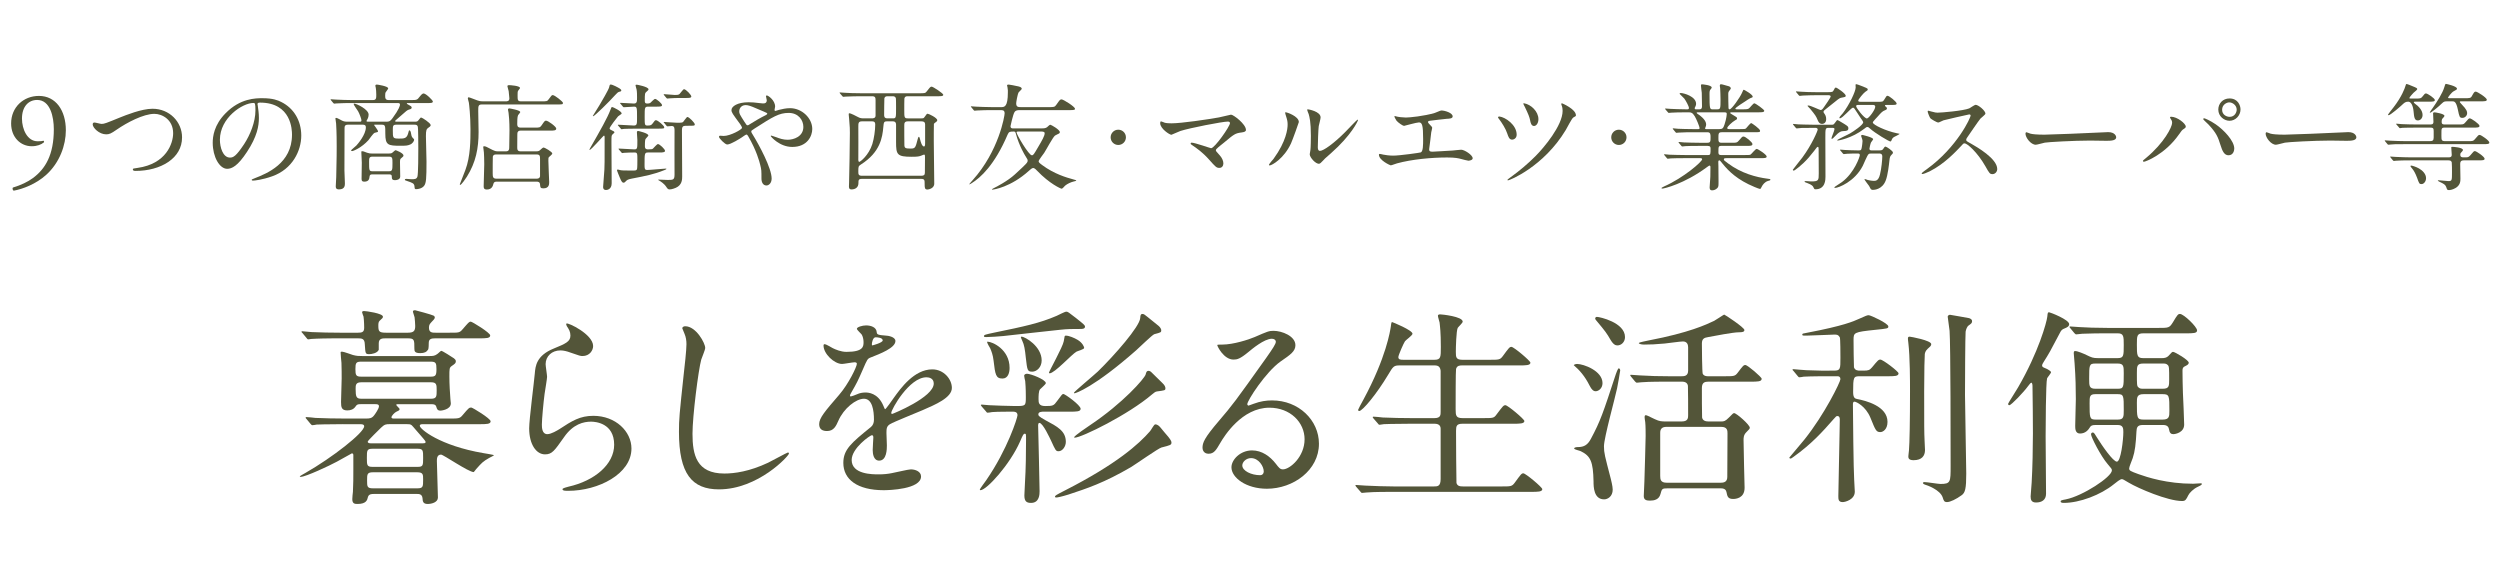<?xml version="1.0" encoding="UTF-8"?>
<svg xmlns="http://www.w3.org/2000/svg" version="1.1" viewBox="0 0 432 100">
  <!-- Generator: Adobe Illustrator 29.3.1, SVG Export Plug-In . SVG Version: 2.1.0 Build 151)  -->
  <defs>
    <style>
      .st0 {
        fill: #535539;
      }

      .st1 {
        opacity: .54;
      }

      .st2 {
        display: none;
      }
    </style>
  </defs>
  <g id="_レイヤー_2" data-name="レイヤー_2" class="st2">
    <rect class="st1" x="-85" y="-26.5" width="586" height="176"/>
  </g>
  <g id="_レイヤー_1" data-name="レイヤー_1">
    <g>
      <path class="st0" d="M59.292,73.295c-3.168,0-4.212.071-4.572.071-.108.036-.648.108-.756.108s-.18-.108-.324-.252l-.684-.828c-.144-.144-.144-.18-.144-.216,0-.072.036-.108.108-.108.252,0,1.368.108,1.584.145,1.764.071,3.24.107,4.932.107h3.816c.576,0,1.008,0,1.44-.611.108-.145.792-1.08.792-1.513,0-.359-.396-.359-.612-.359h-2.556c-.468,0-.648.036-.9.432-.324.468-.828.648-1.404.648-1.008,0-1.08-.576-1.08-1.477,0-.612.108-3.456.108-4.032,0-.035,0-2.447-.036-2.699-.036-.288-.144-1.549-.144-1.801,0-.144.108-.144.252-.144.288,0,1.62.504,1.872.576.684.18,1.008.18,1.584.18h11.7c.432,0,.828,0,1.26-.324.144-.071.612-.576.72-.576.216,0,1.872,1.08,2.196,1.297.18.144.324.287.324.504,0,.323-.144.432-.72.828-.396.287-.396.468-.396,1.836,0,1.332.108,2.951.18,3.888,0,.18.072.576.072.72,0,1.116-1.728,1.26-1.764,1.26-.54,0-.612-.252-.72-.575-.108-.469-.396-.54-.9-.54h-5.688c-.18,0-.36,0-.36.107,0,.145.576.612.576.721,0,.18-.036.252-.54.468-.324.144-.864.72-.864.972,0,.216.288.216.468.216h9.54c1.62,0,1.8,0,2.304-.611,1.008-1.188,1.116-1.297,1.476-1.297.216,0,3.348,1.908,3.348,2.376,0,.505-.72.505-1.944.505h-9.72c-.288,0-.576,0-.576.288,0,.539,3.42,3.42,11.016,4.716.216.036,1.8.288,1.8.359,0,.072-.72.396-.828.469-1.116.647-1.224.792-2.232,1.907-.072.072-.396.54-.432.54-.9,0-5.256-3.023-5.652-3.023-.72,0-.72.756-.72,1.116,0,.468.18,6.084.18,6.3,0,.828-1.08,1.116-1.764,1.116-.828,0-.864-.469-.9-1.009-.072-.72-.648-.72-.9-.72h-7.56c-.288,0-.828,0-.972.54-.108.504-.288,1.188-1.8,1.188-.468,0-.9-.036-.9-.828,0-.217.072-1.08.108-1.261.072-1.188.072-2.628.072-3.815v-2.557c0-.144-.072-.287-.252-.287-.036,0-2.232,1.26-2.592,1.439-1.26.685-5.4,2.628-6.264,2.628-.072,0-.144-.036-.144-.107,0-.036.612-.36.972-.576,4.608-2.628,10.152-6.948,10.152-8.064,0-.359-.468-.359-.756-.359h-2.88ZM70.488,57.491c1.008,0,1.26-.324,1.26-1.152,0-.504-.072-1.116-.108-1.512-.036-.18-.288-.864-.288-1.008,0-.18.252-.216.36-.216.072,0,2.988.792,3.204.936.144.072.216.18.216.36,0,.18-.324.504-.54.72-.324.36-.468.504-.468,1.008,0,.864.576.864,1.152.864h2.34c1.584,0,1.8.036,2.304-.576,1.044-1.188,1.116-1.332,1.44-1.332.216,0,3.348,1.908,3.348,2.376,0,.504-.72.504-1.908.504h-7.596c-.684,0-1.116.108-1.116.792,0,.072,0,1.008-.108,1.152-.288.432-.648.612-1.368.612-.936,0-1.008-.324-1.008-.756,0-1.584,0-1.8-1.188-1.8h-3.744c-.576,0-1.224,0-1.224.864v1.116c-.252.612-1.296.755-1.62.755-.72,0-.684-.107-.792-1.728-.036-.936-.468-1.008-1.188-1.008h-4.068c-.864,0-3.06.036-3.996.108-.072,0-.432.072-.504.072-.144,0-.216-.108-.324-.252l-.684-.828c-.144-.144-.18-.18-.18-.216,0-.072.072-.108.144-.108.252,0,1.332.144,1.584.144,1.764.072,3.24.108,4.932.108h3.096c.648,0,1.08-.072,1.08-.828,0-.072,0-1.116-.108-1.944-.036-.108-.252-.648-.252-.756,0-.216.252-.216.324-.216.36,0,3.276.396,3.276.972,0,.216-.072.252-.576.72-.216.18-.216.576-.216.828,0,.972.108,1.224,1.296,1.224h3.816ZM62.424,62.494c-.9,0-1.008.217-1.008,1.296,0,1.045.108,1.297,1.008,1.297h11.988c.864,0,1.008-.217,1.008-1.297,0-1.079-.108-1.296-1.008-1.296h-11.988ZM74.484,68.902c.972,0,.972-.432.972-1.439,0-.973,0-1.404-.972-1.404h-12.06c-.972,0-.972.504-.972,1.152,0,1.403.144,1.691,1.008,1.691h12.024ZM64.404,77.543c-1.008,0-1.008.287-1.008,1.584,0,1.26,0,1.548,1.008,1.548h7.74c.972,0,.972-.252.972-1.548,0-1.297,0-1.584-.972-1.584h-7.74ZM72.108,84.383c1.008,0,1.008-.288,1.008-1.548,0-.828,0-1.225-1.008-1.225h-7.668c-1.008,0-1.008.36-1.008,1.404s0,1.368,1.008,1.368h7.668ZM72.792,76.606c.576,0,.756,0,.756-.252,0-.144-.648-.864-.864-1.116-.252-.252-1.404-1.655-1.548-1.764-.252-.18-.432-.18-.792-.18h-3.06c-.504,0-.828,0-1.44.611-.288.288-2.304,2.232-2.304,2.412,0,.288.396.288.576.288h8.676Z"/>
      <path class="st0" d="M102.492,59.795c0,.72-.576,1.728-1.836,1.728-.324,0-.504-.036-2.124-.612-.576-.216-1.152-.359-1.692-.359-1.476,0-2.556,1.008-2.556,2.376,0,.324.252,1.872.252,2.195,0,.324-.36,2.448-.432,2.952-.18,1.332-.468,4.393-.468,5.292,0,.54.036,1.656.936,1.656.684,0,1.728-.647,2.088-.864,2.196-1.439,3.564-2.304,5.868-2.304,3.852,0,6.588,2.7,6.588,5.652,0,4.392-5.724,7.308-10.944,7.308-.468,0-.972,0-.972-.288,0-.18.792-.359,1.044-.432,4.5-1.008,7.884-3.853,7.884-7.236,0-3.78-3.276-3.996-3.996-3.996-1.26,0-3.096.396-4.68,2.7-1.656,2.34-2.052,2.952-3.276,2.952-1.512,0-2.736-1.729-2.736-4.5,0-1.512.864-8.136.972-9.468.108-1.261.252-3.097,3.276-4.32,2.016-.828,2.88-1.188,2.88-2.232,0-.684-.252-1.08-.612-1.62-.072-.144-.18-.36-.072-.468.252-.216,4.608,1.872,4.608,3.888Z"/>
      <path class="st0" d="M121.86,60.119c0,.36-.612,1.728-.684,2.016-.504,1.836-1.512,9.792-1.512,12.815,0,3.637.684,6.876,5.508,6.876,1.764,0,4.356-.359,7.56-1.872.54-.252,3.276-1.764,3.42-1.764s.18.108.18.18c0,.396-5.328,6.192-12.096,6.192-4.68,0-6.912-2.7-6.912-9.936,0-2.232.072-2.952.828-10.009.144-1.188.468-4.139.468-5.147,0-.648-.108-1.26-.324-1.764-.036-.108-.396-.936-.396-.972,0-.252.288-.36.504-.36,1.872,0,3.456,2.916,3.456,3.744Z"/>
      <path class="st0" d="M141.553,73.295c0-1.08,1.008-2.232,3.456-5.076,1.62-1.872,3.06-4.86,3.06-5.364,0-.216-.252-.252-.396-.252-.36,0-1.836.288-2.16.288-1.368,0-3.204-1.764-3.204-3.168,0-.108,0-.252.216-.252.216,0,1.152.576,1.368.684.432.216,1.404.648,2.376.648,2.952,0,2.952-.972,2.952-1.692,0-.216-.036-.792-.288-1.26-.108-.18-.864-.828-.864-1.044,0-.288.936-.576,1.584-.576.864,0,1.764.324,1.836,1.116.036.468.18.54,1.62.648.252,0,1.62.18,1.62.936,0,1.188-2.628,2.196-4.284,2.844-.54.216-.576.288-1.368,2.124-.864,1.98-1.008,2.269-1.944,3.888-.18.324-.252.433-.252.576,0,.072.036.145.144.145s.792-.252,1.116-.396c.396-.18.864-.288,1.404-.288.468,0,2.124.072,3.06,2.196.252.612.288.684.36.684.108,0,1.296-1.655,1.476-1.943,1.188-1.656,3.528-4.933,6.66-4.933,1.98,0,3.384,1.692,3.384,3.204,0,1.692-2.844,2.88-5.076,3.853-.9.396-4.968,2.016-5.616,2.412-.576.359-.612.756-.612,1.512,0,.324.072,1.836.072,2.16,0,.576,0,2.628-1.332,2.628-.972,0-1.116-1.188-1.116-1.836,0-.36.108-2.088.108-2.124,0-.145,0-.433-.252-.433-.288,0-3.492,2.232-3.492,4.284,0,2.484,3.6,2.484,4.644,2.484.9,0,1.584-.072,2.304-.216.504-.072,2.808-.648,3.276-.648.756,0,1.764.36,1.764,1.224,0,2.232-5.58,2.376-6.444,2.376-4.572,0-6.984-1.871-6.984-4.716,0-2.304,1.368-3.456,4.752-6.191.36-.288.54-.721.54-1.261,0-1.619-.288-3.636-1.728-3.636-1.368,0-3.492,1.656-4.428,3.816-.396.899-.792,1.764-1.944,1.764-.684,0-1.368-.216-1.368-1.188ZM150.732,59.687c.072,0,1.8-.468,1.8-.864,0-.468-.9-.54-1.224-.54-.504,0-.648,1.008-.648,1.152s0,.252.072.252ZM154.008,71.351c0,.072.036.18.144.18s7.2-2.88,7.2-5.256c0-.899-.792-1.08-1.26-1.08-2.988,0-6.084,5.58-6.084,6.156Z"/>
      <path class="st0" d="M180.432,71.135c-.396,0-1.008,0-1.008.468,0,.18.036.36,1.224,1.008,2.088,1.116,3.528,1.872,3.528,3.744,0,.792-.576,1.62-1.26,1.62-.468,0-.54-.18-1.296-1.836-.18-.36-1.404-3.061-2.016-3.061-.18,0-.216.288-.216.396,0,.864.144,5.076.144,6.048,0,.756.108,4.536.108,5.364,0,.468,0,2.016-1.476,2.016-.792,0-1.152-.288-1.152-1.296,0-.18.108-1.979.108-2.268.144-2.341.18-5.04.18-7.38,0-.937,0-1.009-.216-1.009-.216,0-.288.108-.828,1.368-1.728,3.924-5.76,8.388-6.84,8.388-.036,0-.108-.035-.108-.107,0-.108.936-1.368,1.116-1.62,3.672-5.328,5.4-10.8,5.4-11.232,0-.611-.576-.611-.792-.611-.648,0-2.7,0-3.6.071-.108.036-.648.108-.792.108-.108,0-.18-.108-.288-.252l-.72-.828q-.144-.18-.144-.216c0-.072.072-.108.144-.108.18,0,1.08.108,1.296.108.72.036,3.348.144,4.5.144,1.8,0,1.836,0,1.836-1.548,0-.324,0-1.584-.108-2.771-.036-.108-.18-.756-.18-.9,0-.288.324-.359.504-.359.612,0,3.24,1.008,3.24,1.619,0,.217-.864.9-1.008,1.08-.252.288-.252,1.225-.252,1.692,0,.612.036,1.188,1.152,1.188,1.368,0,1.476-.071,2.052-.863.792-1.08.9-1.225,1.08-1.225.288,0,2.988,1.944,2.988,2.557,0,.504-.72.504-1.908.504h-4.392ZM187.488,56.447c0,.36-.432.396-.684.396-1.62,0-2.304,0-3.636.144-1.548.144-8.388.936-9.792,1.08-.648.072-2.412.18-2.952.18-.18,0-.396,0-.396-.144,0-.252.18-.288,1.872-.648,5.076-1.044,7.776-1.62,10.692-2.88.252-.108,1.404-.72,1.656-.72.288,0,.396.108,1.656,1.08,1.404,1.116,1.584,1.26,1.584,1.512ZM171.684,62.278c-.108-.936-.36-1.584-.576-2.087-.108-.144-.54-.936-.54-1.08,0-.036.036-.072.072-.072.828,0,3.816,1.332,3.816,4.536,0,.792-.252,1.836-1.224,1.836-1.152,0-1.26-.647-1.548-3.132ZM177.264,61.847c-.144-1.44-.288-2.304-.612-2.952-.144-.288-.252-.612-.252-.648,0-.036.072-.072.108-.072.648,0,3.492,1.692,3.492,4.104,0,1.188-.864,1.944-1.62,1.944-.864,0-.864-.252-1.116-2.376ZM187.344,60.119c0,.252-1.152.54-1.332.648-.828.468-3.78,3.744-4.644,3.744-.072,0-.108-.072-.108-.108,0-.216,2.412-4.5,2.556-5.436.036-.144.108-.684.144-.792,0-.108.108-.18.216-.18.54,0,1.476.396,2.016.72.864.504,1.152,1.224,1.152,1.404ZM202.428,76.463c0,.432-.18.468-1.728.863-.54.145-4.428,2.88-5.256,3.385-4.68,2.735-7.668,3.708-10.836,4.752-1.152.359-1.908.504-2.052.504-.108,0-.252,0-.252-.145,0-.18.18-.288,1.728-1.08,8.964-4.571,12.78-8.027,14.688-10.224.18-.18.684-1.188.9-1.188.432,0,.72.324.936.576.216.252,1.116,1.368,1.332,1.584.108.145.54.648.54.973ZM200.664,57.095c0,.324-.072.36-1.188.648-.324.072-2.664,2.376-3.168,2.808-7.236,6.372-10.44,7.416-10.656,7.416-.036,0-.072-.036-.072-.108,0-.144,3.492-3.06,4.14-3.672,2.88-2.808,7.2-7.74,7.308-9.216.036-.396.036-.72.396-.72.252,0,.396.144.9.54.612.504,1.584,1.26,1.692,1.368.252.18.648.54.648.936ZM201.384,67.103c0,.36-.144.36-1.476.54-.288.036-.504.252-.828.504-4.068,3.492-12.204,7.488-13.392,7.488-.036,0-.072-.036-.072-.072,0-.252,2.304-1.8,2.736-2.088,5.76-3.853,9.396-8.064,9.612-8.748.108-.432.18-.648.504-.648.144,0,.396.108.54.288,1.368,1.332,1.512,1.477,1.8,1.765.468.432.576.72.576.972Z"/>
      <path class="st0" d="M225.433,75.923c0-2.952-2.484-5.473-6.084-5.473-4.752,0-7.812,4.933-8.46,6.048-.72,1.225-1.08,1.908-2.052,1.908-.864,0-1.044-.72-1.044-1.008,0-.9.288-1.692,2.844-4.68,2.34-2.736,2.7-3.204,8.136-10.836,1.188-1.692,1.692-2.448,1.692-2.844,0-.252-.252-.504-.685-.504-1.332,0-3.456,1.8-4.068,2.304-1.44,1.188-1.944,1.296-2.556,1.296-1.692,0-2.808-2.304-2.808-2.484,0-.108.108-.108.864-.108,1.908,0,4.572-.864,5.58-1.296,2.232-.972,2.484-1.08,3.276-1.08,1.44,0,3.78.9,3.78,2.484,0,1.043-.828,1.62-2.556,2.808-2.593,1.836-5.761,6.768-5.761,7.38,0,.107.108.252.216.252.216-.072.684-.252.9-.324,1.152-.432,2.16-.576,3.168-.576,4.608,0,8.1,3.42,8.1,7.488,0,4.572-4.428,7.775-9,7.775-3.564,0-6.12-1.907-6.12-3.708,0-1.296,1.512-2.916,3.564-2.916,1.692,0,3.096,1.009,4.104,2.305.504.647.72.972,1.224.972,1.224,0,3.744-2.196,3.744-5.184ZM216.18,79.162c-.864,0-1.512.685-1.512,1.261,0,.936,1.548,1.691,3.096,1.691.359,0,.612-.252.612-.647,0-.864-.864-2.305-2.197-2.305Z"/>
      <path class="st0" d="M247.86,62.171c1.116,0,1.116-.433,1.116-2.232,0-2.484-.145-3.564-.216-4.212-.036-.18-.288-.972-.288-1.152s.144-.252.396-.252,3.889.36,3.889,1.26c0,.216-.757.9-.864,1.08-.252.54-.324,3.384-.324,4.14,0,.936.036,1.368,1.152,1.368h4.644c1.656,0,1.836,0,2.304-.612,1.08-1.476,1.188-1.62,1.513-1.62.396,0,3.275,2.412,3.275,2.736,0,.468-.827.468-1.907.468h-9.864c-.396,0-.9,0-1.08.612-.072.288-.072,5.903-.072,6.947,0,1.116.072,1.549,1.188,1.549h3.563c1.692,0,1.872,0,2.305-.612,1.115-1.477,1.224-1.62,1.548-1.62.396,0,3.275,2.412,3.275,2.736,0,.468-.828.468-1.943.468h-8.712c-1.044,0-1.152.36-1.152,1.224,0,1.08.036,8.82.072,9,.144.54.575.612,1.151.612h6.588c1.656,0,1.836,0,2.305-.612,1.08-1.476,1.188-1.656,1.512-1.656.396,0,3.276,2.412,3.276,2.736,0,.468-.828.468-1.908.468h-23.904c-3.168,0-4.212.072-4.536.108-.144,0-.647.072-.792.072-.107,0-.18-.072-.288-.216l-.72-.828q-.144-.181-.144-.252c0-.072.035-.072.144-.072.216,0,1.332.107,1.584.107,1.764.072,3.24.145,4.932.145h6.876c.648,0,1.188,0,1.188-1.296v-8.676c0-.433-.216-.864-1.044-.864h-4.212c-3.168,0-4.212.072-4.536.072-.144.035-.648.107-.756.107-.145,0-.216-.107-.324-.252l-.72-.828c-.108-.144-.145-.18-.145-.216,0-.072.036-.108.145-.108.252,0,1.332.108,1.584.145,1.764.072,3.24.108,4.932.108h3.996c1.08,0,1.08-.54,1.08-1.116v-7.057c-.072-.684-.396-.936-1.044-.936h-5.94c-1.115,0-1.188.108-2.088,1.62-1.979,3.312-4.428,6.264-5.004,6.264-.144,0-.18-.107-.18-.216,0-.072.576-1.152.899-1.728,3.961-7.309,4.645-11.952,4.753-12.672.071-.684.144-.756.216-.756.071,0,3.527,1.404,3.527,2.016,0,.288-1.151,1.08-1.296,1.296-.216.288-1.151,2.412-1.151,2.735,0,.469.432.469.899.469h5.328Z"/>
      <path class="st0" d="M272.521,62.891c1.116,0,4.393,1.188,4.393,3.312,0,.9-.685,1.404-1.188,1.404-.36,0-.684-.252-1.044-.972-.828-1.656-1.764-2.7-2.736-3.528,0-.072.288-.216.576-.216ZM272.665,77.255c1.08,0,1.691-.396,2.231-1.404,1.656-3.096,2.088-4.392,4.32-11.196.072-.216.36-1.008.504-1.008.108,0,.252.144.252.36,0,.107-.468,2.844-.54,3.096-.324,1.584-2.268,8.568-2.268,10.008,0,1.188.144,1.62,1.188,5.652.036.18.324,1.26.324,1.836,0,1.188-.864,1.691-1.476,1.691-1.801,0-1.837-2.159-1.837-3.096-.071-3.42-.504-4.392-2.195-5.22-.181-.108-1.152-.288-1.152-.468,0-.217.433-.252.648-.252ZM275.94,54.755c.469,0,4.86.972,4.86,3.492,0,.9-.684,1.44-1.296,1.44-.324,0-.685-.108-1.188-.936-.684-1.188-.863-1.44-2.52-3.42-.036-.036-.145-.18-.145-.252,0-.108.036-.324.288-.324ZM290.629,72.826c1.08,0,1.08-.647,1.08-1.08,0-.684,0-4.968-.036-5.075-.072-.433-.36-.721-1.044-.721h-2.448c-3.168,0-4.212.072-4.572.108-.107,0-.647.072-.756.072-.107,0-.18-.072-.324-.217l-.684-.827q-.144-.181-.144-.252c0-.036.035-.072.107-.072.252,0,1.368.107,1.584.107,1.764.108,3.24.145,4.933.145h2.231c.432,0,1.152,0,1.152-.972v-4.032c0-.468-.181-1.008-.9-1.008-.504,0-2.7.324-3.168.36-1.512.144-2.52.18-3.563.18-.505,0-.9-.144-.9-.252,0-.144,1.44-.396,1.728-.468,6.984-1.332,9.937-2.736,11.305-3.384.288-.144,1.655-1.08,1.728-1.08.108,0,3.492,2.232,3.492,2.664,0,.324-.324.396-.972.396-.973,0-4.141.612-5.292.828-.685.108-1.08.288-1.08,1.116,0,.684.036,4.967.144,5.22.216.432.756.432.9.432h2.844c1.656,0,1.836,0,2.304-.612.9-1.188,1.009-1.332,1.332-1.332.36,0,2.809,2.088,2.809,2.376,0,.504-.721.504-1.908.504h-7.308c-.576,0-1.116.108-1.116,1.08,0,.54,0,4.933.036,5.112.107.576.647.684,1.08.684h2.231c.468,0,.685-.036,1.296-.647.721-.72.756-.792.937-.792.396,0,2.699,2.016,2.699,2.52,0,.181-.107.288-.611.792-.468.469-.468.973-.468,1.368,0,1.296.18,8.136.18,8.208,0,1.836-1.548,1.944-1.98,1.944-.899,0-1.008-.433-1.151-1.188-.072-.288-.216-.647-.973-.647h-9.216c-.936,0-.972.071-1.224,1.008-.252.936-1.08,1.116-1.8,1.116-.612,0-1.08-.108-1.08-.792,0-.181.107-2.124.107-2.521.036-1.404.216-6.84.216-7.848,0-.576,0-1.764-.071-2.412-.036-.18-.108-.684-.108-.828,0-.108,0-.36.18-.36.181,0,.324.072,1.585.685.827.396,1.188.396,2.052.396h2.628ZM297.396,83.41c.612,0,1.08-.216,1.08-1.008,0-1.188.036-6.408.036-7.488,0-.468,0-1.151-1.08-1.151h-9.468c-.612,0-1.08.216-1.08,1.008v7.452c0,.612.072,1.188,1.08,1.188h9.432Z"/>
      <path class="st0" d="M316.225,65.015c-.792,0-3.276,0-4.536.072-.108.035-.647.107-.756.107-.145,0-.18-.107-.324-.252l-.684-.828c-.145-.144-.181-.18-.181-.216,0-.072.072-.108.145-.108.144,0,1.908.181,2.268.181,2.628.107,2.7.072,4.752.072,1.116,0,1.116-.288,1.116-2.196,0-.468,0-3.384-.107-3.564-.253-.432-.469-.468-.937-.468-.504,0-4.032.18-4.824.18-.647,0-.72,0-.72-.18,0-.18.072-.18.864-.324,6.264-1.188,8.027-1.98,8.892-2.376,1.296-.576,1.44-.648,1.729-.648.323,0,3.384,1.404,3.384,1.944,0,.36-.145.36-2.196.576-3.815.396-3.815.468-3.815,1.8,0,.468.035,4.536.071,4.68.181.576.756.576,1.008.576h.648c.828,0,1.044-.072,1.476-.576,1.009-1.225,1.116-1.332,1.44-1.332.432,0,3.132,2.052,3.132,2.376,0,.504-.72.504-1.908.504h-4.823c-1.044,0-1.116.144-1.116,2.736,0,1.044.359,1.115.647,1.188,1.513.288,5.292,1.224,5.292,3.96,0,1.296-.792,1.764-1.224,1.764-.72,0-.828-.252-1.728-2.483-.828-2.017-2.484-2.772-2.736-2.772-.288,0-.288.252-.288.54,0,1.404.108,11.557.216,12.924.036.685.108,1.944.108,2.089,0,1.367-1.656,1.8-2.088,1.8-.757,0-.757-.504-.757-1.044,0-1.765.217-9.504.217-11.088,0-.36.036-1.801.036-2.124,0-.324-.072-.612-.433-.612-.18,0-.216.072-.647.54-1.908,2.196-3.853,4.32-6.876,6.479-.288.217-.433.324-.576.324-.108,0-.181-.072-.181-.18,0-.036,2.269-2.664,2.593-3.096,3.491-4.356,6.228-9.973,6.228-10.44,0-.396-.252-.504-.468-.504h-1.332ZM332.496,67.57c0,6.3,0,7.021.072,8.604,0,.252.072,1.368.072,1.584,0,1.008-.54,1.764-1.98,1.764-.899,0-.899-.432-.899-.684,0-.217.107-.864.107-1.009.108-1.151.181-5.256.181-10.224,0-1.62,0-5.939-.288-8.352-.072-.468-.072-.72-.072-.756,0-.18.036-.324.288-.324.18,0,3.744.648,3.744,1.296,0,.144-.072.288-.18.396-.721.648-.828.792-.937,1.295-.036.145-.108,3.097-.108,6.408ZM339.553,68.326c0,2.16.216,11.593.216,13.5,0,2.593-.18,3.312-.792,3.744-.936.685-1.98,1.188-2.521,1.188-.504,0-.575-.216-.756-.792-.432-1.332-2.699-2.124-3.096-2.232-.108-.036-.324-.144-.324-.288,0-.107.216-.144.252-.144.469,0,2.376.324,2.772.324,1.764,0,1.764-.324,1.764-3.097,0-3.348,0-20.843-.18-23.363-.036-.396-.324-2.34-.324-2.448,0-.18.216-.324.396-.324.107,0,3.06.54,3.275.576.216.072.54.18.54.54,0,.324-.18.432-.576.72-.288.18-.468.684-.54,1.08-.071.612-.107,9.144-.107,11.016Z"/>
      <path class="st0" d="M353.737,65.375c-.217.684-.253,8.604-.253,10.008,0,1.584.072,8.531.072,9.936,0,1.08-.756,1.512-1.728,1.512-.792,0-.937-.468-.937-1.044,0-.359.181-2.088.181-2.411.144-2.484.216-6.049.216-8.461,0-1.907-.036-6.012-.072-8.063,0-.216,0-.72-.216-.72-.108,0-.396.396-.54.575-.72,1.009-2.916,3.312-3.24,3.312-.144,0-.216-.072-.216-.252,0-.108,1.476-2.376,1.728-2.844,3.528-6.084,4.933-11.232,5.04-12.204.072-.684.072-.756.324-.756.145,0,3.456,1.26,3.456,2.052,0,.396-.396.576-.756.72-.468.18-.612.324-.828.756-1.692,3.24-1.908,3.6-2.771,4.968-.108.18-.324.504-.324.684,0,.252.18.324.432.432.612.216,1.116.612,1.116.721,0,.216-.612.899-.684,1.08ZM370.261,73.438c-.972,0-1.044.504-1.08,1.116-.107,2.124-.252,3.42-.647,4.607-.072.252-.612,1.477-.612,1.765,0,.396.144.468,1.62,1.008,1.512.54,4.932,1.656,9.432,1.656.18,0,1.08-.072,1.296-.072.072,0,.216,0,.216.108,0,.18-.468.396-.72.504-.72.323-1.439,1.044-1.62,1.439-.396.792-.504,1.008-1.08,1.008-2.483,0-7.596-2.195-9.216-3.168-.899-.54-1.008-.611-1.224-.611-.252,0-.937.54-1.332.863-2.304,1.872-5.94,3.24-8.676,3.24-.145,0-.54,0-.54-.252,0-.18.144-.216.899-.36,2.916-.575,7.956-3.888,7.956-5.004,0-.252-.072-.323-.72-1.08-1.188-1.367-2.88-4.68-2.88-5.147,0-.18.107-.324.324-.324.18,0,.359.288.72.9.899,1.439,2.771,4.14,3.42,4.14.684,0,1.116-3.78,1.116-5.112,0-.647-.036-1.224-.973-1.224h-3.815c-.576,0-.792.108-.937.324-.323.54-.828,1.151-1.764,1.151-.828,0-.828-.863-.828-1.331,0-.648.108-3.889.108-4.608,0-1.836-.036-3.708-.216-6.192,0-.252-.145-1.476-.145-1.764,0-.36.145-.36.252-.36.396,0,1.512.469,1.944.685.899.432,1.116.54,2.016.54h3.349c1.079,0,1.079-.396,1.079-2.268,0-1.44,0-2.016-1.008-2.016h-1.908c-1.008,0-2.808,0-4.247.072-.108,0-.973.108-1.045.108-.107,0-.18-.072-.323-.216l-.685-.828c-.144-.144-.144-.18-.144-.252,0-.072.072-.072.107-.072.252,0,1.332.108,1.584.108,1.044.072,2.916.144,4.933.144h8.676c1.836,0,1.944,0,2.556-.972.792-1.332.9-1.44,1.225-1.44.647,0,2.952,2.232,2.952,2.844,0,.504-.685.504-1.944.504h-7.344c-1.116,0-1.116.432-1.116,1.944,0,1.836,0,2.34,1.08,2.34h3.275c.396,0,.792-.072,1.08-.36.612-.684.648-.72.828-.72.288,0,2.7,1.403,2.7,1.872,0,.252-.216.396-.576.576-.504.216-.504.504-.504.827,0,1.188.036,2.628.072,3.816.036.792.216,4.608.216,5.472,0,1.368-1.512,1.656-1.872,1.656-.396,0-.647-.18-.756-.864-.108-.72-.792-.72-1.08-.72h-3.456ZM365.94,67.175c1.044,0,1.044-.252,1.044-2.664,0-1.188,0-1.692-1.044-1.692h-3.852c-1.08,0-1.08.252-1.08,2.664,0,1.188,0,1.692,1.08,1.692h3.852ZM365.977,72.503c1.008,0,1.008-.505,1.008-1.656,0-2.448,0-2.736-1.008-2.736h-3.924c-.972,0-.972.468-.972,1.548,0,2.557,0,2.845,1.044,2.845h3.852ZM370.369,62.818c-1.116,0-1.116.468-1.116,1.62,0,2.016,0,2.268.252,2.484.252.252.504.252.864.252h3.348c1.116,0,1.116-.469,1.116-1.62,0-1.872,0-2.269-.252-2.484-.252-.252-.504-.252-.864-.252h-3.348ZM370.405,68.11c-1.152,0-1.152.576-1.152,1.512,0,2.593,0,2.881,1.152,2.881h3.312c1.152,0,1.152-.576,1.152-1.513,0-2.592,0-2.88-1.152-2.88h-3.312Z"/>
    </g>
    <g>
      <path class="st0" d="M3.796,20.492c0,1.82.913,3.92,2.693,3.92.585,0,.75-.023,1.031-.093.094.047.117.186.07.279-.469.394-1.195.672-2.108.672-1.897,0-3.56-1.511-3.56-3.938,0-2.8,2.131-4.758,4.802-4.758,2.927,0,4.654,2.518,4.654,5.949,0,2.539-1.05,5.59-3.436,7.727-1.733,1.55-4.005,2.419-5.574,2.701-.188-.07-.258-.423-.141-.54,1.405-.423,2.576-.986,3.466-1.644,2.155-1.597,3.607-4.016,3.607-8.431,0-2.124-.609-5.064-2.881-5.064-1.499,0-2.623,1.144-2.623,3.221Z"/>
      <path class="st0" d="M16.019,21.491c0-.22.12-.32.3-.32.2,0,1.04.24,1.22.24.5,0,.76-.12,3.22-1.12.96-.38,3.7-1.5,5.6-1.5,2.94,0,5.1,2.28,5.1,4.94.02,3.64-3.72,5.8-8.02,5.8-.18,0-.48,0-.48-.26,0-.16.08-.16.82-.26,4.94-.7,6.14-4.22,6.14-6,0-2.32-1.88-3.34-3.24-3.34-1.9,0-4.76,1.52-6.5,2.72-1,.7-1.3.82-1.84.82-1.2,0-2.32-1.14-2.32-1.72Z"/>
      <path class="st0" d="M44.499,18.011c0,.06.04.14.04.22.08.64.2,1.28.2,2.16,0,1.34-.3,3.2-2.06,5.86-1.6,2.44-2.62,2.92-3.42,2.92-1.32,0-2.5-2.06-2.5-4.5,0-1.06.22-3.08,2.22-5.1,2.54-2.6,5.22-2.6,6.38-2.6,1.82,0,2.66.36,3.22.64,2.16,1.06,3.48,3.2,3.48,5.82,0,2.6-1.5,5.8-5.04,7.04-1.7.6-3.02.74-3.32.74-.08,0-.2-.02-.2-.14,0-.06.04-.08.54-.28,2.08-.82,6.42-2.54,6.42-7.52,0-.78-.08-5.54-5.54-5.54-.4,0-.42.16-.42.28ZM37.999,24.151c0,1.3.52,3.08,1.74,3.08.58,0,1.06-.24,2.44-2.32,1.06-1.62,1.96-3.84,1.96-5.82,0-1.2-.08-1.3-.34-1.3-1.9,0-5.8,2.58-5.8,6.36Z"/>
      <path class="st0" d="M66.719,21.032c.54,0,.72-.08,1.1-.601,1.16-1.561,1.3-2.202,1.3-2.342,0-.28-.2-.28-.4-.28h-8c-.46,0-1.839,0-2.538.06-.06,0-.36.04-.42.04s-.1-.04-.18-.12l-.38-.458q-.08-.1-.08-.14c0-.04.02-.04.06-.04.14,0,.76.06.9.06.898.04,1.798.08,2.718.08h3.661c.56,0,.56-.36.56-.94,0-.44-.04-.92-.08-1.16-.02-.06-.08-.3-.08-.36,0-.22.2-.22.26-.22.1,0,1.96.28,1.96.66,0,.14-.4.58-.44.68-.04.08-.08.18-.08.52,0,.44,0,.82.6.82h3.841c.96,0,1.101,0,1.5-.56.12-.16.439-.58.699-.58.419,0,1.6,1.2,1.6,1.379,0,.278-.34.278-.9.278h-3.338c-.22,0-.26,0-.26.08,0,.06.04.08.4.28.24.12.44.24.44.42,0,.22-.22.28-.44.34-.34.1-.36.12-1.901,1.481-.46.4-.521.44-.521.5,0,.12.08.12.32.12h3.021c.44,0,.521-.04.681-.24.339-.44.379-.48.479-.48.16,0,1.638.959,1.638,1.298,0,.1-.02.22-.34.42-.4.26-.48.48-.48,1.5,0,.7.1,3.779.1,4.4,0,2.94-.06,3.7-.399,4.16-.359.5-1.098.6-1.358.6-.28,0-.28-.04-.32-.48-.04-.52-.36-.62-1.241-.92-.38-.12-.42-.14-.42-.24,0-.1.1-.14.24-.14.14,0,.741.06.861.06.58,0,.9,0,1.061-.421.16-.42.16-4.158.16-4.959,0-.7-.02-3.501-.08-3.681-.08-.34-.32-.36-.581-.36h-3.142c-.601,0-.601.24-.601.98,0,1.321,0,1.421,1.081,1.421.84,0,1.32,0,1.561-.88.12-.48.14-.541.24-.541.08,0,.22.14.28.601.02.18.08.5.28.7.22.2.24.24.24.32,0,.2-.24.66-.72.84-.44.18-.7.2-1.641.2-2.139,0-2.618-.1-2.618-2.08,0-1.401,0-1.561-.641-1.561h-1.221c-.02,0-.08.02-.08.06,0,.02.679.88.679,1.081,0,.12-.02.14-.56.26-.26.06-.939,1.101-1.099,1.28-1.18,1.3-2.601,1.881-2.821,1.881-.1,0-.18-.06-.18-.12s.781-.701.921-.841c.26-.28,1.641-1.88,1.641-3.141,0-.44-.32-.46-.541-.46h-2.562c-.58,0-.58.34-.58.7,0,.08-.02,6.061-.02,7.202,0,.359.08,1.917.08,2.238,0,.34,0,1.04-1.018,1.04-.56,0-.56-.34-.56-.54,0-.14.08-1.32.08-1.58.08-3.36.08-4.498.08-5.279,0-.72,0-2.38-.1-3.96,0-.139-.12-.759-.12-.899,0-.1.12-.1.14-.1.18,0,.839.4.979.46.259.14.519.2.939.2h2.161c.14,0,.28,0,.28-.24s-.36-1.181-.58-1.561c-.1-.2-.761-1.041-.761-1.261,0-.06.08-.06.1-.06.36,0,2.48.981,2.48,1.902,0,.42-.2.8-.22.82-.12.2-.14.22-.14.28,0,.12.12.12.26.12h3.12ZM64.379,30.13c-.42,0-.48.12-.52.38-.04.36-.1.88-.9.88-.36,0-.48-.12-.48-.48,0-.4.04-2.358.04-2.799,0-.3-.08-1.779-.08-1.839,0-.1,0-.14.14-.14.2,0,.26.04.86.26.36.12.54.14.86.14h2.86c.34,0,.48-.02.68-.18.08-.06.42-.4.52-.4.04,0,1.36.48,1.36.919,0,.14-.04.179-.42.5-.12.08-.18.2-.18.641,0,.02.04,2.099.04,2.499,0,.58-.74.62-.88.62-.56,0-.56-.22-.58-.68,0-.32-.32-.32-.52-.32h-2.8ZM64.359,27.07c-.58,0-.58.3-.58.901,0,1.461,0,1.622.58,1.622h2.86c.58,0,.6-.24.6-1.401,0-.841,0-1.121-.58-1.121h-2.88Z"/>
      <path class="st0" d="M87.399,17.512c.22,0,.62,0,.62-.52,0-.08-.06-.72-.12-1.24-.02-.14-.22-.74-.22-.86,0-.12.12-.18.24-.18.26,0,1.94.1,1.94.5,0,.08-.28.38-.32.46-.1.14-.1.36-.1.8,0,.8,0,1.04.6,1.04h3.48c.94,0,1.04,0,1.28-.34.48-.66.54-.74.72-.74.34,0,1.76,1.14,1.76,1.339,0,.279-.1.279-1.06.279h-12.96c-.62,0-.62.32-.62,1.121,0,.581.06,3.121.06,3.64,0,2.802-.46,5.221-2.02,7.722-.2.3-.94,1.417-1.16,1.417-.06,0-.06-.08-.06-.12,0-.04.84-2.138.96-2.458.88-2.322.88-5.221.88-7.021,0-2.38-.24-4.381-.28-4.62-.02-.12-.18-.639-.18-.739,0-.08.04-.18.16-.18s1.26.46,1.5.54c.5.16.7.16,1.02.16h3.88ZM87.399,26.152c.6,0,.6-.34.6-.941,0-.42.04-2.301.04-2.682,0-1.518-.1-2.659-.16-3.039-.02-.08-.1-.46-.1-.541,0-.16.12-.22.22-.22.06,0,1.9.3,1.9.64,0,.1-.34.46-.38.541-.14.28-.14,1.141-.14,1.501,0,.26,0,.64.58.64h2.4c.86,0,.94,0,1.22-.38.52-.76.56-.82.78-.82.36,0,1.76,1.041,1.76,1.36,0,.358-.42.358-1.06.358h-5.08c-.22,0-.44.04-.54.3-.04.08-.06.12-.06,2.562,0,.4.02.721.6.721h2.66c.16,0,.4,0,.6-.14.1-.08.54-.521.66-.521.26,0,1.54.76,1.54,1.039,0,.139-.48.519-.56.599-.12.12-.12.18-.12.621,0,.58.14,3.52.14,3.699,0,.38,0,1.1-1.02,1.1-.52,0-.52-.2-.56-.68-.02-.4-.3-.48-.56-.48h-6.94c-.26,0-.48.06-.56.38-.06.26-.22.98-1.12.98-.52,0-.56-.28-.56-.56,0-.6.1-3.259.1-3.819,0-.92-.04-1.601-.06-2.019-.02-.14-.12-.84-.12-.98,0-.06.08-.1.16-.1.22,0,.4.08,1.46.641.32.16.54.24.92.24h1.36ZM85.739,26.69c-.3,0-.52.08-.58.38-.02.1-.02,2.582-.02,2.862,0,.641.04.94.64.94h6.98c.26,0,.52-.1.56-.4v-2.902c0-.58,0-.88-.58-.88h-7Z"/>
      <path class="st0" d="M106.799,20.111c-.16.16-1.46,1.86-1.46,2.061,0,.18.18.26.36.34.28.12.48.22.48.38,0,.06-.3.28-.34.34-.18.18-.18.3-.18,1.4,0,1.0.04,5.919.04,7.038,0,1.1-.84,1.16-.96,1.16-.48,0-.52-.32-.52-.54,0-.1.2-2.638.22-2.998.04-.62.04-1.121.04-5.581,0-.08,0-.28-.12-.28-.1,0-2.2,2.48-2.48,2.48-.02,0-.02-.04-.02-.04,0-.06.02-.1.22-.46,1.64-2.861,2.88-5.041,3.4-6.421.14-.38.18-.5.3-.5.14,0,1.72.76,1.64,1.14-.02.1-.54.38-.62.48ZM107.359,15.631c0,.14-.08.18-.44.26-.14.04-.3.2-.66.58-.9,1.021-3.54,3.619-3.76,3.619-.02,0-.06-.04-.06-.06,0,0,.98-1.581,1.14-1.84.4-.679,1.56-2.64,1.68-3.1.1-.44.12-.48.28-.48s.42.1.8.28c.66.34,1.02.52,1.02.74ZM112.019,26.35c-.64,0-.64.12-.64,2.102,0,.68,0,.92.46.92.5,0,2.88-.24,3.22-.24.08,0,.1.04.1.06,0,.06-.28.18-.34.2-1.9.759-3.2.999-5.68,1.479-.64.12-.82.26-.96.419-.18.2-.28.28-.44.28-.26,0-.42-.359-.66-.939-.06-.16-.46-1.099-.46-1.159,0-.1.04-.18.14-.18.06,0,.32.08.4.1.28.06.6.08,1.94.08.78,0,.88,0,.98-.26.06-.14.06-1.301.06-1.562,0-1.18,0-1.3-.54-1.3-.36,0-1.44.02-1.78.06-.04,0-.24.04-.28.04-.08,0-.12-.04-.18-.14l-.4-.458q-.08-.1-.08-.12c0-.04.04-.06.08-.06.38,0,2.22.14,2.64.14.54,0,.54-.16.54-1.581,0-.2-.08-1.141-.08-1.34,0-.16.04-.26.22-.26.04,0,1.76.38,1.76.78,0,.1-.42.48-.48.6s-.12.24-.12,1.26c0,.541.36.541.56.541.6,0,.74-.04.84-.14.12-.1.68-.78.86-.78.28,0,1.22.88,1.22,1.179,0,.119-.08.179-.22.219-.16.06-.34.06-.92.06h-1.76ZM112.039,18.43c-.64,0-.64.12-.64,1.742,0,1.381,0,1.521.48,1.521.5,0,.68-.06.88-.34.38-.521.42-.581.6-.581.3,0,1.42.941,1.42,1.219,0,.239-.12.239-1.18.239h-3.56c-1.22,0-1.98.04-2.2.04-.06.02-.36.06-.42.06-.08,0-.12-.04-.18-.14l-.4-.458q-.08-.1-.08-.12c0-.04.04-.06.08-.06.38,0,2.26.14,2.68.14.56,0,.56-.26.56-1.362,0-1.721,0-1.901-.52-1.901-.26,0-1.6.1-1.76.1-.08,0-.12-.04-.18-.12l-.38-.458c-.06-.06-.1-.1-.1-.14s.04-.04.08-.04c.32,0,1.96.12,2.32.12.54,0,.54-.38.54-1.02,0-.46,0-.98-.08-1.42-.02-.1-.18-.58-.18-.7,0-.08.08-.12.2-.12.06,0,2.04.36,2.04.8,0,.12-.06.18-.3.38-.34.26-.34.4-.34,1.56,0,.28,0,.52.42.52.08,0,.38,0,.54-.12.12-.1.66-.68.82-.68.26,0,1.2.8,1.2,1.079,0,.259-.38.259-1.08.259h-1.28ZM114.779,21.251c-.08-.1-.1-.1-.1-.14,0-.02.04-.04.08-.04.02,0,1.9.14,2.26.14.84,0,.92-.04,1.04-.16.12-.12.58-.84.72-.84.28,0,1.28,1,1.28,1.281,0,.24-.12.24-1.18.24h-.4c-.5,0-.64.22-.64.76,0,1.26.04,6.84.04,7.98,0,.52,0,1.5-1.1,1.98-.1.04-.66.28-1.06.28-.24,0-.36-.08-.6-.46-.38-.58-1.04-.96-1.06-.98-.02,0-.34-.18-.34-.2,0-.04.08-.06.12-.06.24,0,1.3.06,1.52.06.94,0,1.2,0,1.2-.92,0-2.12-.02-5.48,0-7.58,0-.42,0-.82-.48-.82-.1,0-.66.06-.74.06-.08,0-.12-.04-.18-.12l-.38-.46ZM117.419,16.931c-.54,0-1.12.02-1.68.06-.06,0-.36.04-.42.04-.06,0-.1-.04-.18-.12l-.38-.46q-.08-.1-.08-.14c0-.04.02-.04.06-.04.3,0,1.62.14,1.88.14.24,0,.64,0,.8-.16.14-.12.62-.84.78-.84.32,0,1.26.98,1.26,1.26,0,.1-.06.18-.24.22-.16.04-.4.04-.92.04h-.88Z"/>
      <path class="st0" d="M125.059,23.491c1.14,0,3.16-1.12,3.16-1.4,0-.14-.18-.44-.32-.64-1.34-1.82-1.5-2.02-1.5-2.44,0-.64,1.06-1.34,2.94-1.34.62,0,1.1.04,1.86.14.42.06.68.06.74.06.34,0,.56-.16.56-.54,0-.1-.14-.6-.14-.7,0-.08.06-.14.14-.14.24,0,1.44.84,1.44,1.92,0,.1-.1.48-.1.58,0,.06.02.18.14.18.1,0,.5-.16.6-.18.54-.14,1.26-.3,1.94-.3,2.02,0,3.84,1.7,3.84,3.6,0,1.2-.84,3.1-3.46,3.1-2.2,0-3.72-1.8-3.72-1.88,0-.06.06-.08.12-.08.04,0,.72.24.84.28.58.22,1.2.44,1.96.44,1.04,0,2.72-.54,2.72-2.22,0-1.18-.86-2.42-2.54-2.42-1.66,0-2.7.66-5.86,2.68-.6.38-.6.4-.6.54,0,.12.06.24.22.48,1.2,1.94,3.3,5.88,3.3,7.64,0,.78-.48,1.2-.9,1.2-.6,0-.86-.58-.86-1.18,0-1.4,0-1.54-.22-2.4-.14-.56-.62-2.44-2.1-4.98-.08-.12-.16-.24-.28-.24-.1,0-.56.32-.84.52-.22.14-1.86,1.2-2.48,1.2-.38,0-1.42-1.08-1.42-1.32,0-.12.1-.2.18-.2s.38.04.64.04ZM127.739,19.231c0,.4.08.54.9,1.82.36.54.38.6.54.6.14,0,.32-.14.48-.24.54-.36,1.96-1.18,2.64-1.5.2-.1.28-.18.28-.28,0-.08-.06-.12-.62-.36-1.9-.82-2.28-.98-2.78-1.08-.96-.18-1.44.46-1.44,1.04Z"/>
      <path class="st0" d="M148.939,30.91c-.6,0-.6.24-.6.72,0,.74-.52,1.1-1.2,1.1-.44,0-.44-.32-.44-.54,0-.1.02-.5.02-.6.04-1.858.14-6.378.14-8.639,0-.56,0-1-.12-2.299-.04-.399-.08-.799-.08-.859,0-.08,0-.22.1-.22.3,0,1.2.5,1.52.66.36.2.62.22,1.04.22h1.34c.22,0,.64-.02.64-.48v-2.642c0-.42-.04-.7-.58-.7h-2.04c-.48,0-1.82.02-2.52.06-.06,0-.36.04-.42.04-.08,0-.12-.04-.18-.12l-.4-.458q-.08-.1-.08-.14c0-.04.04-.04.08-.04.12,0,.72.06.86.06.58.04,1.62.08,2.76.08h10.12c.9,0,1,0,1.26-.34.56-.72.62-.8.84-.8.22,0,2,1.16,2,1.399,0,.259-.4.259-1.06.259h-5.1c-.22,0-.48.02-.56.38-.02.12-.02,1.681-.02,1.981,0,1.301,0,1.461.62,1.461h2.38c.26,0,.36-.02.48-.2.38-.54.42-.6.56-.6.18,0,1.66.7,1.66,1.119,0,.119-.1.239-.2.299-.1.06-.36.26-.38.34-.02.12-.02,2.661-.02,3.001,0,1.041.08,6.16.08,7.318,0,.9-1.1,1.02-1.18,1.02-.48,0-.48-.34-.48-.98,0-.6,0-.86-.58-.86h-10.26ZM148.919,20.97c-.6,0-.6.36-.6.9,0,.861.02,4.641,0,5.4-.02.5.02.701.16.701.18,0,1.64-1.141,2.26-3.079.3-.981.5-2.381.5-3.382,0-.541-.34-.541-.56-.541h-1.76ZM153.259,20.97c-.54,0-.54.2-.62.98-.16,1.761-.5,4.341-3.88,6.48-.44.28-.44.38-.44,1.221,0,.42,0,.72.62.72h10.28c.44,0,.6-.16.6-.54.02-.861.02-1.861.02-2.702,0-.22,0-.419-.16-.419-.08,0-.4.16-.48.18-.36.14-.62.2-1.66.2-2.54,0-2.7-.379-2.7-2.558v-2.981c0-.26-.06-.581-.56-.581h-1.02ZM154.279,20.452c.56,0,.56-.08.56-1.841,0-.28,0-1.561-.04-1.661-.1-.3-.38-.32-.56-.32h-.84c-.26,0-.5.04-.58.36-.02.12-.04,2.521-.04,2.862,0,.22,0,.6.56.6h.94ZM156.859,20.97c-.58,0-.6.34-.6.72,0,.32,0,3.282.02,3.462.04.44.22.521,1.08.521.8,0,.84-.16,1.22-1.641.02-.1.1-.4.22-.4.08,0,.18.42.22.56.04.18.28,1.121.64,1.121.18,0,.2-.26.2-.6v-3.242c0-.36-.22-.5-.6-.5h-2.4Z"/>
      <path class="st0" d="M179.959,22.191c.28,0,.68,0,.96-.2.08-.06.44-.44.56-.44.16,0,1.66.86,1.66,1.28,0,.12-.08.2-.14.24-.1.06-.6.28-.7.36-.38.3-1.54,2.5-1.86,2.98-.14.22-.96,1.24-.96,1.46,0,.12.04.24.62.66,2.04,1.52,4.22,2.16,5.34,2.46.34.1.54.14.54.22,0,.04-.26.12-.4.14-.52.12-1.14.4-1.54.74-.08.08-.44.52-.58.52-.16,0-2.1-.86-4.26-3.12-.36-.38-.52-.46-.68-.46-.2,0-.52.3-.72.48-3.16,2.86-6.14,3.26-6.32,3.26-.02,0-.08,0-.08-.04s.14-.12.28-.2c.46-.22,2.44-1.24,3.7-2.4,2.04-1.88,2.2-2.04,2.2-2.38,0-.18-.04-.24-.44-.88-.06-.1-1.04-1.68-1.6-3.78-.06-.24-.12-.36-.34-.36-.66,0-.86,0-1.08.52-2.24,5.26-4.68,7.46-6.24,8.42-.04.02-.4.26-.4.16,0-.04.5-.58.58-.68,4.56-5.06,5.54-11.14,5.54-11.56,0-.56-.34-.56-.66-.56h-1.58c-.48,0-1.82,0-2.52.06-.06,0-.36.04-.42.04-.08,0-.12-.04-.18-.12l-.38-.46q-.1-.1-.1-.14c0-.04.04-.04.08-.04.12,0,.74.06.88.06.56.02,1.6.08,2.74.08h1.5c.6,0,1.2,0,1.2-2.56,0-.18.02-.46-.06-.84,0-.06-.08-.3-.08-.36,0-.12.18-.14.28-.14.16,0,1.16.2,1.4.26.34.06.86.16.86.48,0,.12-.46.48-.52.58-.22.34-.44,1.74-.44,1.92,0,.66.36.66.9.66h4.68c.96,0,1.08,0,1.38-.44.56-.8.62-.9.88-.9.3,0,2.32,1.26,2.32,1.62,0,.18-.06.24-1.08.24h-8.44c-.38,0-.72,0-.94.36-.26.42-.68,2.38-.68,2.4,0,.4.26.4.54.4h4.8ZM175.879,22.731c-.14,0-.22.04-.22.14,0,.38,2.12,3.96,2.64,3.96.26,0,.34-.14,1.02-1.3.78-1.32,1.2-2.04,1.2-2.52,0-.28-.4-.28-.6-.28h-4.04Z"/>
      <path class="st0" d="M191.919,23.731c0-.72.58-1.32,1.32-1.32.72,0,1.32.58,1.32,1.32,0,.76-.62,1.32-1.32,1.32-.72,0-1.32-.58-1.32-1.32Z"/>
      <path class="st0" d="M210.62,20.291c.32-.06,2.06-.48,2.1-.48.42,0,2.58,1.64,2.58,2.64,0,.28-.3.38-.78.44-1.08.14-1.28.3-3.02,1.76-.28.24-.94.72-1.3,1.1-.04.06-.1.14-.1.2,0,.16.08.24.68.9.38.42.62.96.62,1.38,0,.4-.22.78-.68.78-.52,0-.64-.14-1.8-1.44-1.08-1.22-2.1-1.94-2.96-2.52-.2-.14-.22-.16-.22-.24,0-.06.04-.16.18-.16.54,0,3.24.96,3.36.96.6,0,3.26-3.76,3.26-4.34,0-.24-.24-.26-.4-.26-.88,0-6.56,1.1-8.16,1.62-.26.08-1.5.66-1.56.66-.32,0-1.94-1.06-1.94-2,0-.04,0-.32.14-.32.06,0,.56.2.66.24.26.08.88.1,1.16.1,1.7,0,6.28-.68,8.18-1.02Z"/>
      <path class="st0" d="M223.08,24.791c-1.2,2.6-3.3,3.8-3.7,3.8-.08,0-.1-.06-.1-.1,0-.16.64-.86.8-1.06,2.2-3.02,2.42-5.2,2.42-5.86,0-.52-.021-.74-.34-1.72-.04-.14-.08-.26-.08-.36,0-.06.02-.1.1-.1.141,0,2.26.68,2.26,1.7,0,.06-1.02,2.94-1.359,3.7ZM226.32,26.651c0-.1.1-.62.119-.72.061-.38.08-1.96.08-2.46,0-2.44-.239-3.26-.38-3.76-.04-.1-.26-.62-.26-.72,0-.08.08-.1.12-.1.1,0,2.2.36,2.2,1.4,0,.24-.28,1.28-.32,1.5-.08.54-.16,2.96-.16,3.62,0,.26.021.66.38.66.601,0,2.44-1.32,4.36-3.26.34-.34,2.04-2.14,2.12-2.14.04,0,.08.04.08.08,0,.16-1.16,2.64-4.66,5.72-1.04.9-1.24,1.1-1.38,1.28-.34.38-.521.52-.66.54-.58.1-1.64-1.08-1.64-1.64Z"/>
      <path class="st0" d="M241.26,20.111c.301.1,1.2.2,1.681.2.6,0,3.14-.24,5-.8.18-.04.939-.42,1.12-.42.62,0,1.96.42,1.96,1.02,0,.38-.561.4-1.04.42-.46.02-2.5.3-2.92.34-.08,0-.301.04-.301.22,0,.1.08.2.181.3.479.5.54.56.54.72,0,.12-.141.64-.16.74-.08.8-.22,1.84-.34,2.76,0,.1-.021.18-.021.22,0,.3.141.38.601.38.399,0,2.92-.18,3.46-.2.239-.02,1.26-.14,1.479-.14.54,0,1.98.9,1.98,1.48,0,.36-.681.42-.74.42-.16,0-1.02-.24-1.26-.3-.44-.12-1.021-.26-2.42-.26-2.681,0-6.12.32-8.66,1.02-.18.04-.92.34-1.08.34-.08,0-2.04-.86-2.04-1.84,0-.08.04-.14.14-.14.101,0,.5.1.58.12.4.08,1.08.18,1.74.18,1.14,0,4.64-.5,4.78-.56.399-.18.399-1.3.399-2.3,0-2.36-.16-2.88-.72-2.88-.42,0-2.5.6-2.58.6-.2,0-1-.54-1.3-.9-.2-.28-.42-.72-.34-.8.02-.02.26.04.279.06Z"/>
      <path class="st0" d="M262.08,23.271c0,.66-.54.86-.779.86-.5,0-.66-.5-.841-1.04-.26-.82-.92-1.86-1.439-2.54-.141-.16-.16-.22-.16-.26,0-.1.12-.18.24-.16,1.02.12,2.979,1.44,2.979,3.14ZM272.32,19.931c0,.12-.04.16-.46.38-.24.14-1.1,1.82-1.3,2.16-3.82,6.34-9.721,8.7-9.98,8.7-.08,0-.1-.06-.1-.1,0-.04.38-.32.6-.48,1.5-1.08,2.92-2.28,4.24-3.6,1.44-1.44,4.7-5.3,4.7-7.84,0-.28-.04-.64-.181-.98-.02-.04-.06-.16-.06-.2,0-.08.06-.12.14-.12.021,0,2.4,1,2.4,2.08ZM265.84,20.591c0,.68-.359,1.18-.76,1.18-.479,0-.6-.58-.68-1-.1-.52-.3-1.04-.92-2.32-.04-.1-.26-.46-.26-.54,0-.06.119-.06.159-.06,1.16.2,2.46,1.4,2.46,2.74Z"/>
      <path class="st0" d="M278.421,23.731c0-.72.579-1.32,1.319-1.32.721,0,1.32.58,1.32,1.32,0,.76-.62,1.32-1.32,1.32-.72,0-1.319-.58-1.319-1.32Z"/>
      <path class="st0" d="M298.381,27.33c-.28,0-.5,0-.5.2,0,.18.08.22.72.7,2.32,1.74,4.92,2.4,6.78,2.64.479.06.54.06.54.18s-.101.14-.42.22c-.54.16-.921.66-1.08,1-.061.14-.2.38-.261.38-.159,0-.779-.26-.979-.34-2.96-1.22-4.46-2.72-5.5-4-.46-.56-.48-.6-.58-.6-.16,0-.18.18-.18.24,0,.08.02.68.02.8,0,.38.021,2.22.021,2.64,0,.72,0,.88-.2,1.1-.28.3-.641.4-.9.4-.24,0-.439-.06-.439-.5,0-.04.1-1.54.12-1.84.02-.52.02-1.16.02-1.68,0-.08,0-.26-.16-.26-.08,0-.399.24-.479.3-3.88,2.86-7.36,3.68-7.681,3.68-.04,0-.14-.02-.14-.1,0-.06.4-.24.42-.26,3.44-1.52,6.6-4.3,6.6-4.7,0-.2-.199-.2-.34-.2h-2.64c-.66,0-1.9,0-2.42.04-.061,0-.46.06-.54.06-.061,0-.101-.04-.18-.14l-.381-.458q-.079-.1-.079-.12c0-.041.039-.061.06-.061.14,0,.74.081.88.081.58.02,1.92.06,2.76.06h3.92c.42,0,.42-.181.42-1.122,0-.22-.02-.46-.5-.46h-1.439c-.74,0-1.96,0-2.4.04-.06,0-.479.06-.54.06-.08,0-.1-.04-.18-.12l-.4-.478q-.079-.1-.079-.12c0-.04.039-.06.079-.06.12,0,.74.08.881.08.56.02,1.84.06,2.739.06h1.261c.579,0,.579-.24.579-.981,0-.42,0-.841-.52-.841h-2.42c-.48,0-1.84,0-2.54.06-.06,0-.36.04-.42.04-.061,0-.101-.04-.18-.14l-.381-.458q-.079-.1-.079-.12c0-.04.039-.06.06-.06.12,0,.74.08.88.08.58.02,1.62.06,2.74.06h.74c.1,0,.22,0,.22-.16,0-.3-.561-1.602-.82-2.042-.399-.661-.66-.701-1.04-.701h-.5c-.8,0-2.14.02-2.52.06-.08,0-.36.04-.44.04-.06,0-.1-.04-.16-.12l-.399-.458q-.08-.1-.08-.14c0-.04.04-.04.06-.04.141,0,.74.06.88.06.58.02,1.62.08,2.761.08.3,0,.42,0,.42-.24,0-.28-.521-1.241-.8-1.621-.12-.14-.82-.821-.82-.821,0-.059.08-.138.2-.138.5,0,2.659.578,2.659,1.879,0,.12-.02.26-.14.5-.1.16-.1.2-.1.28,0,.16.16.16.22.16h.6c.44,0,.44-.36.44-.541,0-.36-.021-1.781-.04-2.319-.02-.18-.14-1.02-.14-1.22,0-.24.08-.24.199-.24.04,0,1.66.12,1.66.56,0,.08-.12.24-.2.32-.14.16-.18.32-.18.758,0,2.682.04,2.682.601,2.682h.72c.58,0,.58-.16.58-1.721,0-.541-.04-1.539-.061-1.898-.02-.06-.06-.38-.06-.44,0-.16.06-.28.2-.28.12,0,.26.04,1.38.36.12.04.319.18.319.36,0,.08-.039.12-.22.36-.22.26-.22.38-.22.698,0,1.141.02,1.241.04,2.262,0,.14.02.3.2.3.359,0,1.8-2.082,2.12-2.82.22-.52.239-.56.34-.56.04,0,1.52.8,1.52,1.18,0,.14-.04.14-.46.3-.04,0-.72.44-.82.52-.199.12-1.72,1.08-1.72,1.26,0,.1.16.12.24.12h.979c.761,0,.961-.02,1.16-.18.141-.1.721-.86.9-.86.22,0,1.72,1.08,1.72,1.279,0,.278-.399.278-1.08.278h-4.58c-.08,0-.22,0-.22.1,0,.08.04.1.44.34.659.38.739.42.739.621,0,.14-.08.2-.359.34-.46.26-1.34,1.061-1.34,1.321,0,.18.239.18.38.18h1.8c.82,0,.92,0,1.08-.14.14-.12.7-.901.899-.901.08,0,1.521,1.001,1.521,1.319,0,.259-.1.259-1.021.259h-5.579c-.601,0-.601.241-.601,1.021,0,.521,0,.801.561.801h1.659c.881,0,.98,0,1.261-.32.58-.681.64-.761.859-.761.34,0,1.54.981,1.54,1.3s-.359.319-1,.319h-4.38c-.5,0-.5.16-.5,1.082,0,.24,0,.501.48.501h4.06c.48,0,.82,0,.98-.06.18-.081.859-1.002,1.1-1.002.2,0,1.72.982,1.72,1.321,0,.278-.399.278-1.06.278h-5.84ZM293.341,19.41c-.04,0-.16,0-.16.1,0,.06.34.3.42.34.96.701,1.22,1.241,1.22,1.682,0,.2-.04.26-.14.521-.021.04-.04.1-.04.16,0,.1.14.1.22.1h2.22c.58,0,.7-.16.921-.821.34-1.021.38-1.722.38-1.822,0-.2-.08-.26-.42-.26h-4.62Z"/>
      <path class="st0" d="M316.041,22.091c-.62,0-.62.08-.62,1.721,0,1.0.02,6.219.02,6.719s0,2.18-1.74,2.18c-.18,0-.22-.08-.34-.34-.08-.2-.22-.42-1.06-.74-.22-.08-.48-.16-.48-.24,0-.1.181-.1.24-.1.12,0,.76.06.9.06,1.3,0,1.319-.18,1.319-1.38-.02-1.2-.02-2.941-.02-4.159,0-.18,0-.44-.14-.44-.08,0-.181.1-.221.16-.12.16-.62.838-1.359,1.698-1.181,1.36-2.48,2.261-2.561,2.261-.06,0-.18-.06-.18-.16,0-.04,1.38-1.76,1.64-2.101,1.641-2.218,2.66-4.619,2.66-4.859,0-.18-.18-.28-.36-.28-.979,0-1.64,0-2.42.02-.1,0-.8.08-.859.08-.061,0-.101-.06-.181-.14l-.38-.46c-.04-.06-.08-.1-.08-.12,0-.04.04-.06.061-.06.14,0,.76.06.899.08.2,0,1.601.06,2.62.06h3.16c.28,0,.3-.04.561-.38.279-.38.3-.42.399-.42.101,0,1.021.58,1.2.68.52.34.68.42.68.72,0,.46-.34.48-.88.5-.34.02-.68.06-1.56,1.02-.061.08-.3.32-.4.32-.08,0-.08-.08-.08-.1,0-.18.521-1.3.521-1.581,0-.22-.12-.22-.601-.22h-.359ZM315.761,15.931c.86,0,.939-.04,1.1-.34.16-.32.221-.46.38-.46.16,0,1.7,1.02,1.7,1.42,0,.2-.08.2-.779.34-.301.06-.32.06-2.66,1.959-.261.2-.4.32-.4.48,0,.08.04.14.08.2.22.32.38.541.38,1.061,0,.818-.66.818-.72.818-.46,0-.641-.399-.74-.639-.3-.72-.4-.86-1.3-1.961-.061-.08-.46-.46-.46-.5,0-.08.12-.08.16-.08.34,0,1.96.781,2.08.781.22,0,.34-.12.6-.5.22-.3,1.16-1.659,1.16-1.839,0-.2-.24-.22-.5-.22h-1.92c-.561,0-1.561.02-2.36.06-.06,0-.54.06-.58.06-.06,0-.1-.06-.18-.14l-.38-.46c-.04-.04-.08-.1-.08-.14s.04-.04.06-.04c.12,0,.74.06.88.06.58.04,1.62.08,2.74.08h1.74ZM318.041,26.032c-.08-.08-.08-.1-.08-.12,0-.04.04-.06.06-.06.101,0,.62.06.72.06.12.02,1.86.08,2.48.08.42,0,.42-.16.5-.56.04-.28.12-.721.12-1.001,0-.12,0-.28-.08-.46-.061-.14-.16-.44-.16-.48,0-.14.12-.18.2-.18.02,0,1.88.42,1.88.741,0,.1-.34.48-.38.58-.101.22-.26.981-.26,1.061,0,.24.14.3.46.3h.68c.94,0,1.06,0,1.22-.24.24-.36.28-.42.42-.42.16,0,1.28.74,1.28,1.019,0,.159-.06.219-.28.439-.18.2-.26.32-.319.88-.08.76-.28,2.582-.641,3.502-.6,1.598-2.02,1.637-2.199,1.637-.16,0-.32-.02-.44-.219-.04-.06-.2-.379-.24-.459-.12-.18-.8-1.039-.8-1.099,0-.08.08-.08.12-.08.06,0,.36.12.42.14.56.14,1,.16,1.08.16.3,0,.8,0,1.06-1.101.261-1.021.4-2.602.4-3.122,0-.5-.38-.5-.54-.5h-1.38c-.16,0-.34,0-.46.12-.22.18-.84,1.701-1,2.021-1.4,2.721-4.2,3.799-4.78,3.799-.06,0-.12,0-.12-.06,0-.02.021-.1.12-.16.32-.239.88-.559,1.2-.798,2.14-1.601,3.08-4.382,3.08-4.662,0-.24-.181-.26-.36-.26-.6,0-1.24,0-1.84.04-.08,0-.54.06-.58.06-.06,0-.1-.06-.18-.14l-.38-.458ZM324.381,17.592c.88,0,.979,0,1.18-.32.4-.661.44-.721.601-.721.3,0,1.579,1.041,1.579,1.34,0,.239-.26.239-.819.239h-.84c-.28,0-.36,0-.36.14,0,.06.02.08.12.14.14.12.22.2.22.32,0,.18-.16.26-.28.3-.5.2-.6.3-1.38,1.181-.1.1-.58.62-.66.74-.04.02-.119.14-.119.219,0,.399,2.279,1.459,4.079,1.839.48.1.54.1.54.14,0,.06-.819.46-.979.541-.28.2-.34.36-.44.62-.04.08-.08.14-.159.14-.24,0-2.641-1.421-3.561-2.261-.12-.12-.26-.24-.42-.24s-.22.06-.56.32c-2.141,1.661-4.5,2.021-4.54,2.021s-.12-.02-.12-.06c0-.12,1.88-.961,2.239-1.181.58-.34,2.261-1.46,2.261-1.919,0-.14-.36-.619-.5-.819-.3-.42-.7-1.121-1-1.521-.08-.1-.141-.18-.28-.18-.3,0-1.78,1.842-2.26,1.84-.021,0-.08-.02-.08-.1,0-.16.52-.66.6-.78,1.101-1.44,2.221-3.759,2.221-4.479,0-.08-.04-.38-.021-.44,0-.08.08-.1.14-.1.141,0,1.54.56,1.66.62.221.1.3.16.3.28,0,.16-.04.18-.42.42-.319.22-1.22,1.301-1.22,1.521,0,.2.24.2.38.2h2.9ZM321.24,18.13c-.319,0-.5,0-.5.22,0,.28,1.4,2.122,1.86,2.122.32,0,1.44-1.501,1.44-2.022,0-.32-.28-.32-.44-.32h-2.36Z"/>
      <path class="st0" d="M340.28,19.771c-.14,0-4.34.98-4.439,1.02-.141.04-.761.38-.9.38-.3,0-1.24-.6-1.36-.72-.14-.14-.479-1.02-.479-1.16,0-.1.02-.16.12-.16.02,0,.46.12.52.14.62.18.86.2,1.061.2.68,0,4.439-.32,5.479-.74.181-.08.92-.62,1.101-.62.479,0,1.699,1.02,1.699,1.52,0,.18-.739.72-.859.86-.4.48-1.98,2.82-2.3,3.28-.08.1-.16.24-.16.4,0,.18.04.22.88.68.9.52,4.479,2.54,4.479,4.36,0,.46-.359.88-.819.88s-.54-.14-1.24-1.38c-1.38-2.42-3.14-3.94-3.58-3.94-.2,0-.26.06-.7.56-.7.74-2.739,2.98-5.34,4.28-.54.26-1.08.46-1.24.46-.04,0-.14,0-.14-.12,0-.08.8-.66.92-.74,5.22-3.78,7.6-8.96,7.54-9.28-.04-.16-.2-.16-.24-.16Z"/>
      <path class="st0" d="M363.841,22.851c.12,0,.34-.02.44-.02,1.22,0,1.399.74,1.399.88,0,.56-.819.62-1.659.62-.46,0-2.46-.04-2.86-.04-2.76,0-7.34.26-7.82.36-.24.04-1.319.36-1.56.36-.86,0-1.78-1.24-1.78-1.92,0-.12.061-.24.16-.24s.58.22.68.24c.34.1,1.16.18,2.44.18.66,0,7.64-.26,10.56-.42Z"/>
      <path class="st0" d="M375.121,20.571c-.12-.18-.14-.22-.14-.28,0-.1.08-.12.18-.12,1.06,0,2.54,1.18,2.54,1.7,0,.18-.1.24-.36.42-.3.18-.42.38-.819.94-2.42,3.46-5.78,4.72-6.061,4.72-.12,0-.16-.1-.16-.14,0-.08.061-.14.561-.54,3.08-2.56,4.479-5.32,4.479-6.04,0-.32-.1-.48-.22-.66ZM380.861,20.431c.1,0,1,.36,2,1.04,1.42.98,3.22,2.86,3.22,4.2,0,.3-.14,1.16-1,1.16-.72,0-1.06-.72-1.38-1.76-.44-1.4-.7-2.08-2.08-3.56-.14-.14-.9-.84-.9-.9,0-.1.04-.18.141-.18ZM387.161,18.911c0,1.06-.88,1.96-1.9,1.96-.92,0-1.939-.76-1.939-1.94,0-1.02.76-1.92,1.939-1.92,1.46,0,1.9,1.22,1.9,1.9ZM383.981,18.971c0,.84.739,1.22,1.3,1.22.859,0,1.22-.76,1.22-1.24,0-.76-.72-1.26-1.28-1.26-.46,0-1.239.4-1.239,1.28Z"/>
      <path class="st0" d="M405.341,22.851c.12,0,.34-.02.44-.02,1.219,0,1.4.74,1.4.88,0,.56-.82.62-1.66.62-.46,0-2.46-.04-2.86-.04-2.76,0-7.34.26-7.82.36-.24.04-1.319.36-1.56.36-.86,0-1.78-1.24-1.78-1.92,0-.12.061-.24.16-.24s.58.22.68.24c.34.1,1.16.18,2.44.18.66,0,7.64-.26,10.56-.42Z"/>
      <path class="st0" d="M426.381,24.392c.899,0,1,0,1.28-.34.56-.661.619-.741.819-.741.26,0,1.681.981,1.681,1.32,0,.278-.381.278-1.08.278h-13.42c-1.74,0-2.32.02-2.521.06-.06,0-.34.04-.42.04s-.1-.04-.18-.12l-.38-.458q-.08-.1-.08-.14c0-.04.02-.04.06-.04.14,0,.76.06.88.06.98.04,1.8.08,2.74.08h4.08c.52,0,.7-.12.7-.621v-1.141c0-.5-.12-.581-.66-.581h-2.22c-1.761,0-2.341.04-2.521.04-.08.02-.38.06-.44.06-.06,0-.1-.06-.159-.14l-.4-.458c-.08-.08-.08-.1-.08-.12,0-.04.021-.06.061-.06.14,0,.76.08.899.08.96.04,1.8.06,2.74.06h2.1c.34,0,.641,0,.641-.46,0-.24-.061-1.281-.061-1.481,0-.12.12-.16.26-.16.08,0,1.7.24,1.7.6,0,.12-.14.28-.34.48-.14.14-.14.48-.14.561,0,.46.26.46.64.46h2.14c.881,0,1,.02,1.28-.32.58-.66.62-.74.8-.74.261,0,1.681.98,1.681,1.299,0,.299-.38.299-1.061.299h-4.819c-.381,0-.561,0-.641.22-.06.12-.06.34-.06,1.161,0,.781,0,.961.7.961h3.8ZM417.381,17.571c-.22,0-.28.02-.28.08,0,.08.1.2.2.26.7.5,1.32,1.18,1.32,1.96,0,.541-.36.94-.82.94-.58,0-.64-.54-.74-1.601-.02-.2-.16-1.64-.939-1.64-.44,0-.66.2-.9.42-.44.42-2.16,1.92-2.48,1.92-.04,0-.1-.02-.1-.08,0-.06.82-1.12.96-1.28,1.44-1.86,1.96-3.34,2.04-3.64.08-.24.1-.4.24-.4.08,0,.7.26.84.32.88.36.979.4.979.58,0,.12-.539.52-.64.62-.12.12-.72.78-.72.9,0,.1.1.1.34.1h.62c.92,0,1.02,0,1.28-.32.399-.5.439-.56.64-.56.26,0,1.52.84,1.52,1.14,0,.28-.399.28-1.06.28h-2.3ZM416.621,27.71c-1.141,0-2.181.02-2.54.06-.061,0-.36.04-.42.04-.061,0-.141-.06-.181-.12l-.38-.458q-.08-.1-.08-.14c0-.04.021-.04.061-.04.14,0,.76.06.88.06.979.04,1.819.08,2.76.08h6.32c.279,0,.62,0,.62-.44,0-.2-.08-1.102-.08-1.262,0-.08,0-.12.159-.12.2,0,1.86.1,1.86.561,0,.1-.3.42-.38.5-.08.1-.08.24-.08.34,0,.42.36.42.6.42h.32c.42,0,.54-.06.8-.34.561-.661.62-.741.801-.741.26,0,1.68.981,1.68,1.32,0,.279-.38.279-1.08.279h-2.48c-.26,0-.659,0-.659.62,0,.4.04,2.182.04,2.542,0,.42,0,1.139-.881,1.638-.479.28-.939.339-1.1.339-.3,0-.32-.06-.48-.539-.159-.419-.399-.539-1.199-.918-.061-.04-.261-.14-.261-.18s.101-.06.181-.06,1.5.14,1.64.14c.64,0,.64-.08.64-1.561,0-.22,0-1.521-.039-1.662-.101-.36-.36-.36-.74-.36h-6.3ZM419.221,30.792c0,.58-.4,1.02-.78,1.02s-.42-.1-.779-1.12c-.28-.741-.561-1.221-.761-1.461-.3-.36-.38-.48-.38-.541,0-.04.08-.08.141-.08.119,0,.819.2,1.34.5.6.34,1.22.94,1.22,1.681ZM422.921,17.51c-.521,0-.62.04-.94.34-.76.74-1.88,1.621-2.04,1.621-.04,0-.08-.02-.08-.06s.46-.681.521-.761c.76-1.101,1.7-2.558,2-3.598.08-.28.16-.56.26-.56s1.92.4,1.92.82c0,.16-.06.2-.54.44-.42.22-1,1.04-1,1.12,0,.1.141.1.32.1h2.5c.82,0,1.1,0,1.28-.34.399-.72.46-.8.699-.8.24,0,1.9,1.04,1.9,1.398,0,.279-.4.279-1.06.279h-3.301c-.18,0-.3,0-.3.08,0,.1.04.14.28.4.96.98.979,1.301.979,1.581,0,.38-.34.8-.819.8-.48,0-.521-.18-.78-1.421-.3-1.441-.64-1.441-.98-1.441h-.819Z"/>
    </g>
  </g>
</svg>